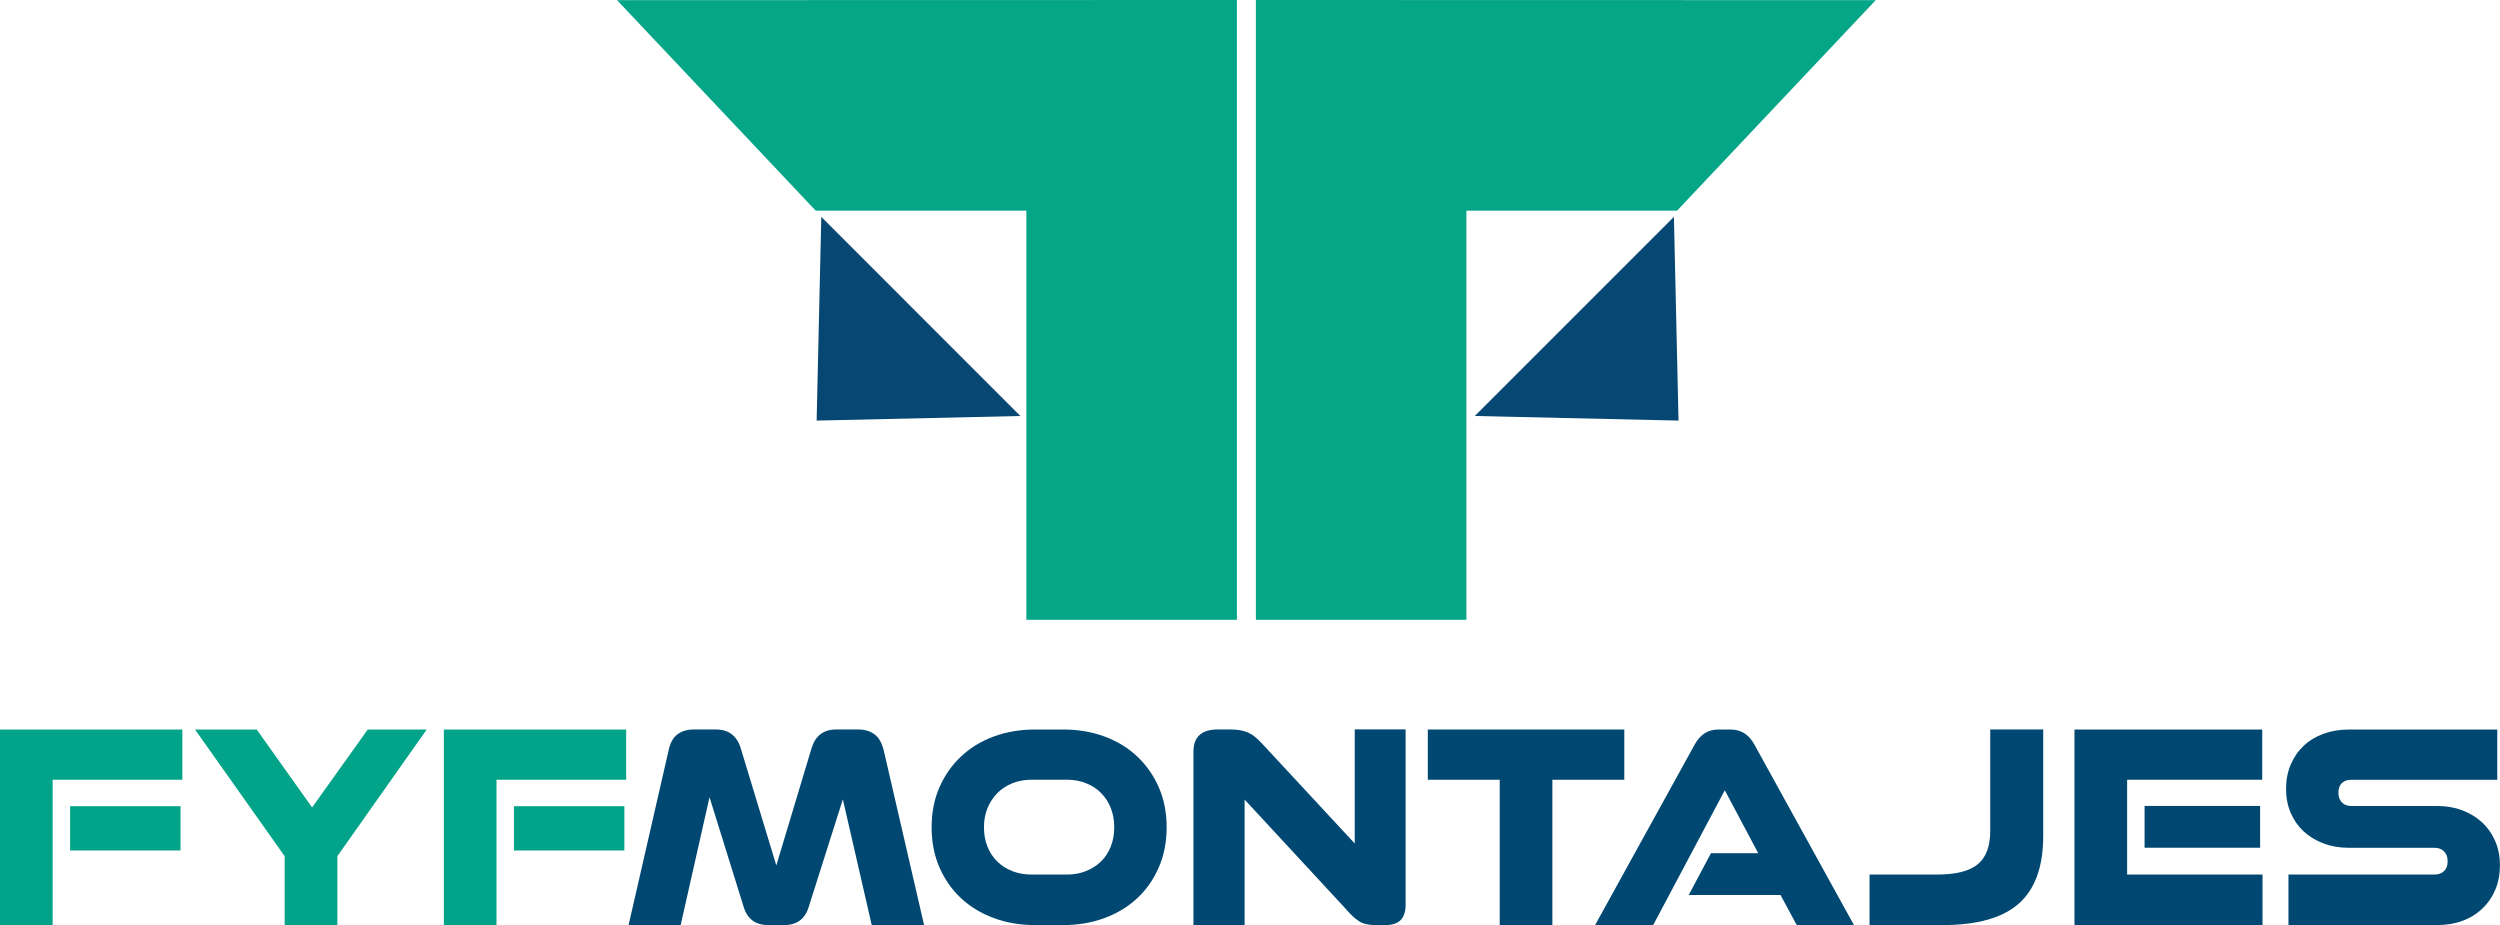 <?xml version="1.0" encoding="UTF-8"?> <svg xmlns="http://www.w3.org/2000/svg" id="Capa_2" data-name="Capa 2" viewBox="0 0 521.41 192.94"><defs><style> .cls-1 { fill: #01a488; } .cls-2 { fill: #004872; } .cls-3 { fill: #064873; } .cls-4 { fill: #05a588; } </style></defs><g id="Capa_1-2" data-name="Capa 1"><g><g><path class="cls-1" d="m0,192.94v-40.79h38.03v10.48H10.98v30.31H0Zm14.62-15.56v-9.23h23.03v9.23H14.62Z"></path><path class="cls-1" d="m59.37,192.94v-14.37l-18.7-26.42h12.87l11.55,16.25,11.61-16.25h12.3l-18.64,26.42v14.37h-10.98Z"></path><path class="cls-1" d="m92.57,192.94v-40.79h38.03v10.48h-27.05v30.31h-10.98Zm14.62-15.56v-9.23h23.03v9.23h-23.03Z"></path><path class="cls-2" d="m181.81,192.94l-6.02-26.23-7.09,22.34c-.75,2.59-2.47,3.89-5.15,3.89h-3.33c-2.68,0-4.39-1.3-5.15-3.89l-7.09-22.78-6.02,26.67h-10.86l8.28-36.15c.33-1.71.96-2.92,1.88-3.61.92-.69,2.07-1.04,3.45-1.04h4.58c2.68,0,4.41,1.32,5.21,3.95l7.41,24.41,7.34-24.41c.79-2.64,2.51-3.95,5.15-3.95h4.58c1.38,0,2.53.35,3.45,1.04.92.69,1.57,1.89,1.95,3.61l8.35,36.15h-10.92Z"></path><path class="cls-2" d="m215.89,192.94c-3.14,0-6.02-.49-8.66-1.48-2.64-.98-4.91-2.36-6.81-4.14-1.9-1.78-3.4-3.92-4.49-6.43-1.09-2.51-1.63-5.29-1.63-8.35s.54-5.83,1.63-8.32c1.09-2.49,2.58-4.63,4.49-6.43,1.9-1.8,4.17-3.19,6.81-4.17,2.64-.98,5.52-1.47,8.66-1.47h5.9c3.1,0,5.96.49,8.6,1.47,2.64.98,4.91,2.38,6.81,4.17,1.9,1.8,3.4,3.94,4.49,6.43,1.09,2.49,1.63,5.26,1.63,8.32s-.54,5.84-1.63,8.35c-1.09,2.51-2.58,4.65-4.49,6.43-1.9,1.78-4.17,3.16-6.81,4.14-2.64.98-5.5,1.48-8.6,1.48h-5.9Zm6.65-10.54c1.42,0,2.74-.24,3.95-.72,1.21-.48,2.26-1.15,3.14-2.01.88-.86,1.56-1.89,2.04-3.11.48-1.21.72-2.55.72-4.02s-.24-2.8-.72-4.02c-.48-1.21-1.16-2.26-2.04-3.14-.88-.88-1.92-1.56-3.14-2.04-1.21-.48-2.53-.72-3.95-.72h-7.41c-1.42,0-2.74.24-3.95.72-1.21.48-2.26,1.16-3.14,2.04s-1.57,1.93-2.07,3.14c-.5,1.21-.75,2.55-.75,4.02s.24,2.8.72,4.02c.48,1.21,1.16,2.25,2.04,3.11.88.86,1.92,1.53,3.14,2.01,1.21.48,2.55.72,4.02.72h7.41Z"></path><path class="cls-2" d="m286.87,192.94c-1.46,0-2.62-.27-3.45-.82-.84-.54-1.78-1.42-2.82-2.64l-21.02-22.72v26.17h-10.67v-36.15c0-3.1,1.69-4.64,5.08-4.64h2.64c.84,0,1.57.06,2.2.19.63.13,1.19.31,1.69.56s.97.56,1.41.94c.44.38.89.82,1.35,1.32l19.27,20.77v-23.79h10.61v36.59c0,2.8-1.36,4.21-4.08,4.21h-2.2Z"></path><path class="cls-2" d="m312.79,192.94v-30.31h-15v-10.48h40.98v10.48h-15v30.31h-10.98Z"></path><path class="cls-2" d="m374.74,192.94l-3.39-6.28h-19.14l4.64-8.72h9.85l-6.97-13.12-14.94,28.12h-12.11l20.84-37.78c1.13-2.01,2.76-3.01,4.9-3.01h2.51c2.13,0,3.77,1,4.9,3.01l20.84,37.78h-11.92Z"></path><path class="cls-2" d="m389.92,192.94v-10.54h14.06c3.97,0,6.82-.72,8.54-2.17,1.72-1.44,2.57-3.75,2.57-6.94v-21.15h11.05v22.22c0,6.36-1.68,11.05-5.05,14.06-3.37,3.01-8.69,4.52-15.97,4.52h-15.19Z"></path><path class="cls-2" d="m432.66,192.94v-40.79h39.16v10.48h-28.18v19.77h28.24v10.54h-39.23Zm14.62-16.13v-8.72h24.1v8.72h-24.1Z"></path><path class="cls-2" d="m477.29,192.94v-10.54h30.5c.79,0,1.44-.24,1.95-.72.5-.48.75-1.16.75-2.04s-.25-1.57-.75-2.07c-.5-.5-1.15-.75-1.95-.75h-17.95c-1.88,0-3.63-.3-5.24-.91-1.61-.61-2.99-1.44-4.14-2.51-1.15-1.07-2.05-2.35-2.7-3.86-.65-1.51-.97-3.18-.97-5.02s.32-3.52.97-5.05c.65-1.53,1.55-2.83,2.7-3.92,1.15-1.09,2.53-1.92,4.14-2.51,1.61-.59,3.36-.88,5.24-.88h31v10.48h-30.5c-.79,0-1.43.23-1.91.69-.48.46-.72,1.13-.72,2.01s.24,1.51.72,2.01c.48.5,1.12.75,1.91.75h17.95c1.92,0,3.68.3,5.27.91,1.59.61,2.97,1.45,4.14,2.54,1.17,1.09,2.08,2.4,2.73,3.92.65,1.53.97,3.19.97,4.99s-.32,3.59-.97,5.11c-.65,1.53-1.56,2.85-2.73,3.95-1.17,1.11-2.55,1.96-4.14,2.54-1.59.59-3.35.88-5.27.88h-31Z"></path></g><g><polygon class="cls-4" points="391.21 .03 261.93 0 261.93 129.27 305.84 129.27 305.84 43.94 349.77 43.94 391.21 .03"></polygon><polygon class="cls-4" points="128.69 .03 257.97 0 257.97 129.27 214.06 129.27 214.06 43.94 170.13 43.94 128.69 .03"></polygon><polygon class="cls-3" points="170.32 87.72 212.81 86.76 171.29 45.23 170.32 87.72"></polygon><polygon class="cls-3" points="350.08 87.72 307.59 86.76 349.12 45.23 350.08 87.72"></polygon></g></g></g></svg> 